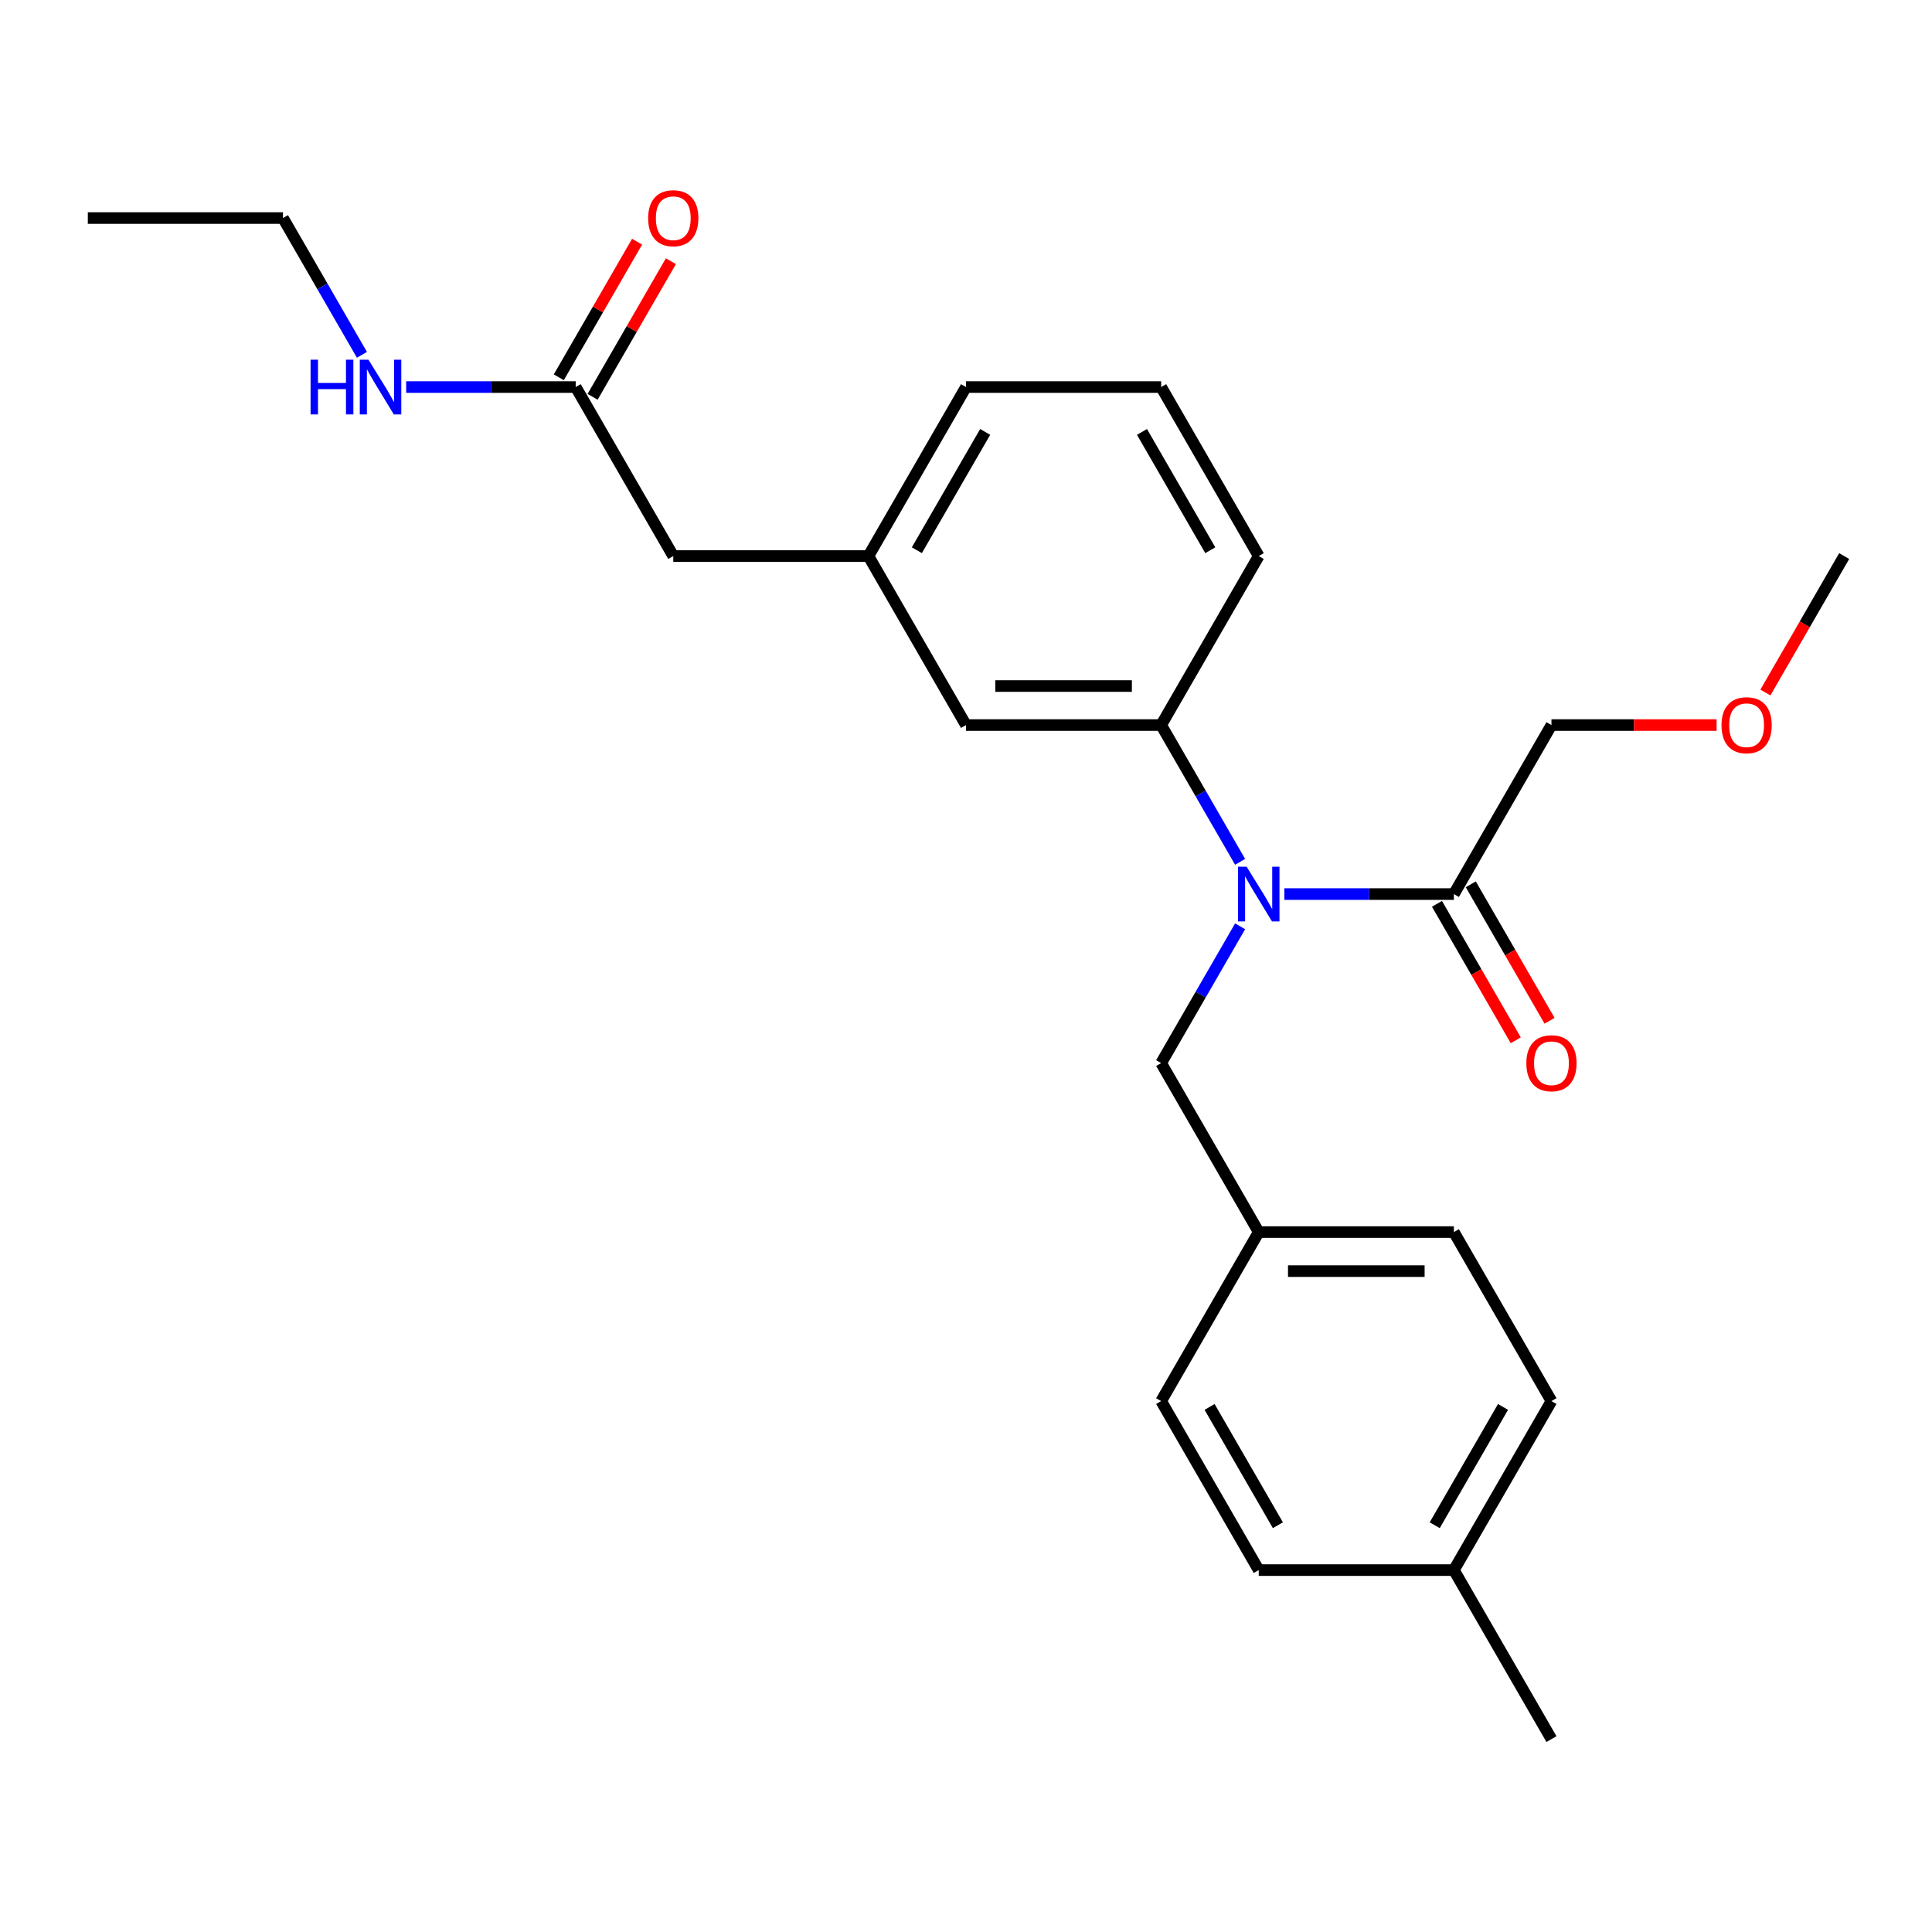 <?xml version='1.0' encoding='iso-8859-1'?>
<svg version='1.1' baseProfile='full'
              xmlns='http://www.w3.org/2000/svg'
                      xmlns:rdkit='http://www.rdkit.org/xml'
                      xmlns:xlink='http://www.w3.org/1999/xlink'
                  xml:space='preserve'
width='1000px' height='1000px' viewBox='0 0 1000 1000'>
<!-- END OF HEADER -->
<rect style='opacity:1.0;fill:#FFFFFF;stroke:none' width='1000' height='1000' x='0' y='0'> </rect>
<path class='bond-0' d='M 146.465,112.861 L 166.901,148.257' style='fill:none;fill-rule:evenodd;stroke:#000000;stroke-width:6px;stroke-linecap:butt;stroke-linejoin:miter;stroke-opacity:1' />
<path class='bond-0' d='M 166.901,148.257 L 187.336,183.653' style='fill:none;fill-rule:evenodd;stroke:#0000FF;stroke-width:6px;stroke-linecap:butt;stroke-linejoin:miter;stroke-opacity:1' />
<path class='bond-1' d='M 146.465,112.861 L 45.455,112.861' style='fill:none;fill-rule:evenodd;stroke:#000000;stroke-width:6px;stroke-linecap:butt;stroke-linejoin:miter;stroke-opacity:1' />
<path class='bond-2' d='M 297.98,200.338 L 254.107,200.338' style='fill:none;fill-rule:evenodd;stroke:#000000;stroke-width:6px;stroke-linecap:butt;stroke-linejoin:miter;stroke-opacity:1' />
<path class='bond-2' d='M 254.107,200.338 L 210.235,200.338' style='fill:none;fill-rule:evenodd;stroke:#0000FF;stroke-width:6px;stroke-linecap:butt;stroke-linejoin:miter;stroke-opacity:1' />
<path class='bond-3' d='M 306.728,205.389 L 326.99,170.293' style='fill:none;fill-rule:evenodd;stroke:#000000;stroke-width:6px;stroke-linecap:butt;stroke-linejoin:miter;stroke-opacity:1' />
<path class='bond-3' d='M 326.99,170.293 L 347.253,135.197' style='fill:none;fill-rule:evenodd;stroke:#FF0000;stroke-width:6px;stroke-linecap:butt;stroke-linejoin:miter;stroke-opacity:1' />
<path class='bond-3' d='M 289.232,195.288 L 309.495,160.192' style='fill:none;fill-rule:evenodd;stroke:#000000;stroke-width:6px;stroke-linecap:butt;stroke-linejoin:miter;stroke-opacity:1' />
<path class='bond-3' d='M 309.495,160.192 L 329.757,125.096' style='fill:none;fill-rule:evenodd;stroke:#FF0000;stroke-width:6px;stroke-linecap:butt;stroke-linejoin:miter;stroke-opacity:1' />
<path class='bond-4' d='M 297.98,200.338 L 348.485,287.816' style='fill:none;fill-rule:evenodd;stroke:#000000;stroke-width:6px;stroke-linecap:butt;stroke-linejoin:miter;stroke-opacity:1' />
<path class='bond-5' d='M 803.03,375.293 L 845.773,375.293' style='fill:none;fill-rule:evenodd;stroke:#000000;stroke-width:6px;stroke-linecap:butt;stroke-linejoin:miter;stroke-opacity:1' />
<path class='bond-5' d='M 845.773,375.293 L 888.515,375.293' style='fill:none;fill-rule:evenodd;stroke:#FF0000;stroke-width:6px;stroke-linecap:butt;stroke-linejoin:miter;stroke-opacity:1' />
<path class='bond-6' d='M 803.03,375.293 L 752.525,462.77' style='fill:none;fill-rule:evenodd;stroke:#000000;stroke-width:6px;stroke-linecap:butt;stroke-linejoin:miter;stroke-opacity:1' />
<path class='bond-7' d='M 641.882,479.456 L 621.446,514.852' style='fill:none;fill-rule:evenodd;stroke:#0000FF;stroke-width:6px;stroke-linecap:butt;stroke-linejoin:miter;stroke-opacity:1' />
<path class='bond-7' d='M 621.446,514.852 L 601.01,550.248' style='fill:none;fill-rule:evenodd;stroke:#000000;stroke-width:6px;stroke-linecap:butt;stroke-linejoin:miter;stroke-opacity:1' />
<path class='bond-8' d='M 664.78,462.77 L 708.653,462.77' style='fill:none;fill-rule:evenodd;stroke:#0000FF;stroke-width:6px;stroke-linecap:butt;stroke-linejoin:miter;stroke-opacity:1' />
<path class='bond-8' d='M 708.653,462.77 L 752.525,462.77' style='fill:none;fill-rule:evenodd;stroke:#000000;stroke-width:6px;stroke-linecap:butt;stroke-linejoin:miter;stroke-opacity:1' />
<path class='bond-9' d='M 641.882,446.085 L 621.446,410.689' style='fill:none;fill-rule:evenodd;stroke:#0000FF;stroke-width:6px;stroke-linecap:butt;stroke-linejoin:miter;stroke-opacity:1' />
<path class='bond-9' d='M 621.446,410.689 L 601.01,375.293' style='fill:none;fill-rule:evenodd;stroke:#000000;stroke-width:6px;stroke-linecap:butt;stroke-linejoin:miter;stroke-opacity:1' />
<path class='bond-10' d='M 743.778,467.821 L 764.167,503.137' style='fill:none;fill-rule:evenodd;stroke:#000000;stroke-width:6px;stroke-linecap:butt;stroke-linejoin:miter;stroke-opacity:1' />
<path class='bond-10' d='M 764.167,503.137 L 784.557,538.453' style='fill:none;fill-rule:evenodd;stroke:#FF0000;stroke-width:6px;stroke-linecap:butt;stroke-linejoin:miter;stroke-opacity:1' />
<path class='bond-10' d='M 761.273,457.72 L 781.663,493.036' style='fill:none;fill-rule:evenodd;stroke:#000000;stroke-width:6px;stroke-linecap:butt;stroke-linejoin:miter;stroke-opacity:1' />
<path class='bond-10' d='M 781.663,493.036 L 802.052,528.352' style='fill:none;fill-rule:evenodd;stroke:#FF0000;stroke-width:6px;stroke-linecap:butt;stroke-linejoin:miter;stroke-opacity:1' />
<path class='bond-11' d='M 913.766,358.448 L 934.156,323.132' style='fill:none;fill-rule:evenodd;stroke:#FF0000;stroke-width:6px;stroke-linecap:butt;stroke-linejoin:miter;stroke-opacity:1' />
<path class='bond-11' d='M 934.156,323.132 L 954.545,287.816' style='fill:none;fill-rule:evenodd;stroke:#000000;stroke-width:6px;stroke-linecap:butt;stroke-linejoin:miter;stroke-opacity:1' />
<path class='bond-12' d='M 803.03,725.202 L 752.525,812.68' style='fill:none;fill-rule:evenodd;stroke:#000000;stroke-width:6px;stroke-linecap:butt;stroke-linejoin:miter;stroke-opacity:1' />
<path class='bond-12' d='M 777.959,728.223 L 742.606,789.457' style='fill:none;fill-rule:evenodd;stroke:#000000;stroke-width:6px;stroke-linecap:butt;stroke-linejoin:miter;stroke-opacity:1' />
<path class='bond-13' d='M 803.03,725.202 L 752.525,637.725' style='fill:none;fill-rule:evenodd;stroke:#000000;stroke-width:6px;stroke-linecap:butt;stroke-linejoin:miter;stroke-opacity:1' />
<path class='bond-14' d='M 601.01,550.248 L 651.515,637.725' style='fill:none;fill-rule:evenodd;stroke:#000000;stroke-width:6px;stroke-linecap:butt;stroke-linejoin:miter;stroke-opacity:1' />
<path class='bond-15' d='M 752.525,812.68 L 651.515,812.68' style='fill:none;fill-rule:evenodd;stroke:#000000;stroke-width:6px;stroke-linecap:butt;stroke-linejoin:miter;stroke-opacity:1' />
<path class='bond-16' d='M 752.525,812.68 L 803.03,900.157' style='fill:none;fill-rule:evenodd;stroke:#000000;stroke-width:6px;stroke-linecap:butt;stroke-linejoin:miter;stroke-opacity:1' />
<path class='bond-17' d='M 348.485,287.816 L 449.495,287.816' style='fill:none;fill-rule:evenodd;stroke:#000000;stroke-width:6px;stroke-linecap:butt;stroke-linejoin:miter;stroke-opacity:1' />
<path class='bond-18' d='M 449.495,287.816 L 500,200.338' style='fill:none;fill-rule:evenodd;stroke:#000000;stroke-width:6px;stroke-linecap:butt;stroke-linejoin:miter;stroke-opacity:1' />
<path class='bond-18' d='M 474.566,284.795 L 509.92,223.561' style='fill:none;fill-rule:evenodd;stroke:#000000;stroke-width:6px;stroke-linecap:butt;stroke-linejoin:miter;stroke-opacity:1' />
<path class='bond-19' d='M 449.495,287.816 L 500,375.293' style='fill:none;fill-rule:evenodd;stroke:#000000;stroke-width:6px;stroke-linecap:butt;stroke-linejoin:miter;stroke-opacity:1' />
<path class='bond-20' d='M 500,200.338 L 601.01,200.338' style='fill:none;fill-rule:evenodd;stroke:#000000;stroke-width:6px;stroke-linecap:butt;stroke-linejoin:miter;stroke-opacity:1' />
<path class='bond-21' d='M 601.01,200.338 L 651.515,287.816' style='fill:none;fill-rule:evenodd;stroke:#000000;stroke-width:6px;stroke-linecap:butt;stroke-linejoin:miter;stroke-opacity:1' />
<path class='bond-21' d='M 591.09,223.561 L 626.444,284.795' style='fill:none;fill-rule:evenodd;stroke:#000000;stroke-width:6px;stroke-linecap:butt;stroke-linejoin:miter;stroke-opacity:1' />
<path class='bond-22' d='M 651.515,287.816 L 601.01,375.293' style='fill:none;fill-rule:evenodd;stroke:#000000;stroke-width:6px;stroke-linecap:butt;stroke-linejoin:miter;stroke-opacity:1' />
<path class='bond-23' d='M 601.01,375.293 L 500,375.293' style='fill:none;fill-rule:evenodd;stroke:#000000;stroke-width:6px;stroke-linecap:butt;stroke-linejoin:miter;stroke-opacity:1' />
<path class='bond-23' d='M 585.859,355.091 L 515.152,355.091' style='fill:none;fill-rule:evenodd;stroke:#000000;stroke-width:6px;stroke-linecap:butt;stroke-linejoin:miter;stroke-opacity:1' />
<path class='bond-24' d='M 651.515,812.68 L 601.01,725.202' style='fill:none;fill-rule:evenodd;stroke:#000000;stroke-width:6px;stroke-linecap:butt;stroke-linejoin:miter;stroke-opacity:1' />
<path class='bond-24' d='M 661.435,789.457 L 626.081,728.223' style='fill:none;fill-rule:evenodd;stroke:#000000;stroke-width:6px;stroke-linecap:butt;stroke-linejoin:miter;stroke-opacity:1' />
<path class='bond-25' d='M 601.01,725.202 L 651.515,637.725' style='fill:none;fill-rule:evenodd;stroke:#000000;stroke-width:6px;stroke-linecap:butt;stroke-linejoin:miter;stroke-opacity:1' />
<path class='bond-26' d='M 651.515,637.725 L 752.525,637.725' style='fill:none;fill-rule:evenodd;stroke:#000000;stroke-width:6px;stroke-linecap:butt;stroke-linejoin:miter;stroke-opacity:1' />
<path class='bond-26' d='M 666.667,657.927 L 737.374,657.927' style='fill:none;fill-rule:evenodd;stroke:#000000;stroke-width:6px;stroke-linecap:butt;stroke-linejoin:miter;stroke-opacity:1' />
<path  class='atom-2' d='M 160.75 186.178
L 164.59 186.178
L 164.59 198.218
L 179.07 198.218
L 179.07 186.178
L 182.91 186.178
L 182.91 214.498
L 179.07 214.498
L 179.07 201.418
L 164.59 201.418
L 164.59 214.498
L 160.75 214.498
L 160.75 186.178
' fill='#0000FF'/>
<path  class='atom-2' d='M 190.71 186.178
L 199.99 201.178
Q 200.91 202.658, 202.39 205.338
Q 203.87 208.018, 203.95 208.178
L 203.95 186.178
L 207.71 186.178
L 207.71 214.498
L 203.83 214.498
L 193.87 198.098
Q 192.71 196.178, 191.47 193.978
Q 190.27 191.778, 189.91 191.098
L 189.91 214.498
L 186.23 214.498
L 186.23 186.178
L 190.71 186.178
' fill='#0000FF'/>
<path  class='atom-3' d='M 335.485 112.941
Q 335.485 106.141, 338.845 102.341
Q 342.205 98.541, 348.485 98.541
Q 354.765 98.541, 358.125 102.341
Q 361.485 106.141, 361.485 112.941
Q 361.485 119.821, 358.085 123.741
Q 354.685 127.621, 348.485 127.621
Q 342.245 127.621, 338.845 123.741
Q 335.485 119.861, 335.485 112.941
M 348.485 124.421
Q 352.805 124.421, 355.125 121.541
Q 357.485 118.621, 357.485 112.941
Q 357.485 107.381, 355.125 104.581
Q 352.805 101.741, 348.485 101.741
Q 344.165 101.741, 341.805 104.541
Q 339.485 107.341, 339.485 112.941
Q 339.485 118.661, 341.805 121.541
Q 344.165 124.421, 348.485 124.421
' fill='#FF0000'/>
<path  class='atom-6' d='M 645.255 448.61
L 654.535 463.61
Q 655.455 465.09, 656.935 467.77
Q 658.415 470.45, 658.495 470.61
L 658.495 448.61
L 662.255 448.61
L 662.255 476.93
L 658.375 476.93
L 648.415 460.53
Q 647.255 458.61, 646.015 456.41
Q 644.815 454.21, 644.455 453.53
L 644.455 476.93
L 640.775 476.93
L 640.775 448.61
L 645.255 448.61
' fill='#0000FF'/>
<path  class='atom-8' d='M 790.03 550.328
Q 790.03 543.528, 793.39 539.728
Q 796.75 535.928, 803.03 535.928
Q 809.31 535.928, 812.67 539.728
Q 816.03 543.528, 816.03 550.328
Q 816.03 557.208, 812.63 561.128
Q 809.23 565.008, 803.03 565.008
Q 796.79 565.008, 793.39 561.128
Q 790.03 557.248, 790.03 550.328
M 803.03 561.808
Q 807.35 561.808, 809.67 558.928
Q 812.03 556.008, 812.03 550.328
Q 812.03 544.768, 809.67 541.968
Q 807.35 539.128, 803.03 539.128
Q 798.71 539.128, 796.35 541.928
Q 794.03 544.728, 794.03 550.328
Q 794.03 556.048, 796.35 558.928
Q 798.71 561.808, 803.03 561.808
' fill='#FF0000'/>
<path  class='atom-9' d='M 891.04 375.373
Q 891.04 368.573, 894.4 364.773
Q 897.76 360.973, 904.04 360.973
Q 910.32 360.973, 913.68 364.773
Q 917.04 368.573, 917.04 375.373
Q 917.04 382.253, 913.64 386.173
Q 910.24 390.053, 904.04 390.053
Q 897.8 390.053, 894.4 386.173
Q 891.04 382.293, 891.04 375.373
M 904.04 386.853
Q 908.36 386.853, 910.68 383.973
Q 913.04 381.053, 913.04 375.373
Q 913.04 369.813, 910.68 367.013
Q 908.36 364.173, 904.04 364.173
Q 899.72 364.173, 897.36 366.973
Q 895.04 369.773, 895.04 375.373
Q 895.04 381.093, 897.36 383.973
Q 899.72 386.853, 904.04 386.853
' fill='#FF0000'/>
</svg>
